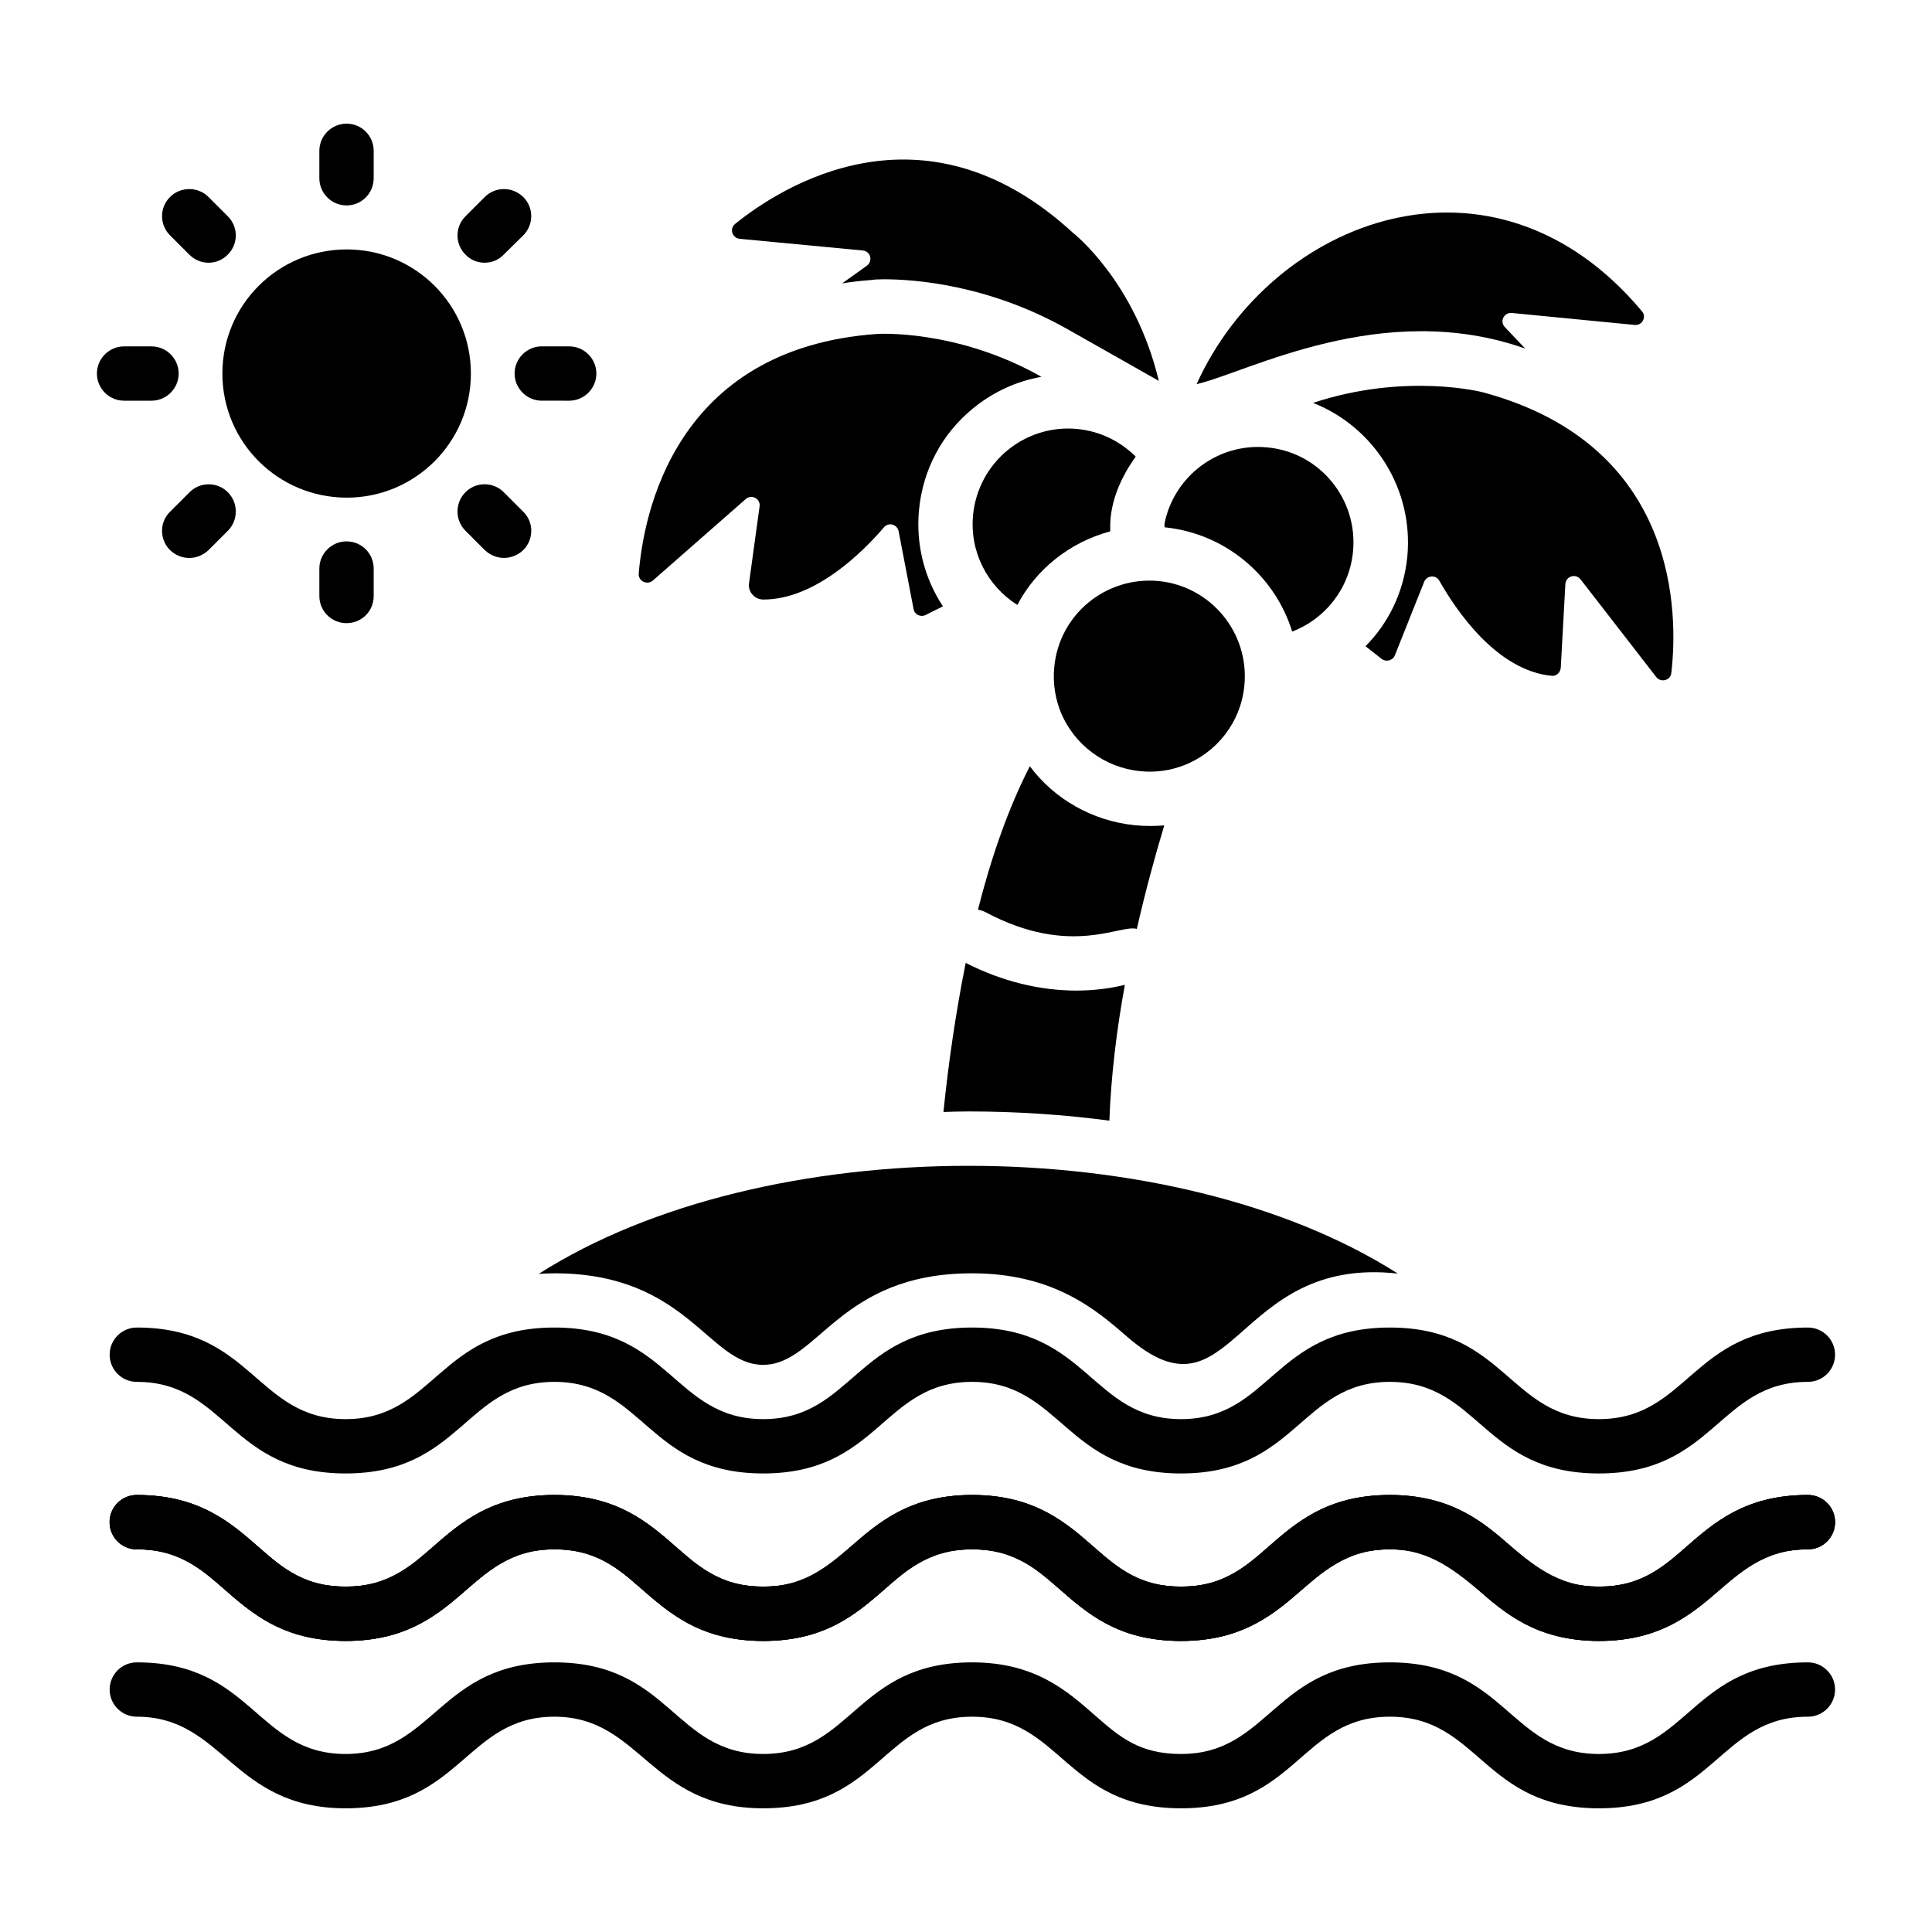 <?xml version="1.0" encoding="UTF-8"?>
<!-- Uploaded to: SVG Repo, www.svgrepo.com, Generator: SVG Repo Mixer Tools -->
<svg fill="#000000" width="800px" height="800px" version="1.1" viewBox="144 144 512 512" xmlns="http://www.w3.org/2000/svg">
 <g>
  <path d="m427.06 231.33c-21.16-12.02-41.098-13.316-48.727-13.316-1.801 0-2.809 0.07-2.879 0.145-2.879 0.215-5.613 0.504-8.277 0.938l6.551-4.68c1.656-1.223 1.008-3.816-1.078-4.031l-32.605-3.094c-2.016-0.215-2.809-2.664-1.223-3.957 12.02-9.715 49.805-34.188 89.535 2.375 0 0 16.41 12.738 22.742 39.227z"/>
  <path d="m577.2 230.11-32.531-3.168c-2.086-0.215-3.312 2.231-1.871 3.742l5.398 5.688c-37.844-13.359-73.574 6.324-87.086 9.43 19.992-44.09 78.781-66.223 118.04-19.289 1.293 1.512 0 3.812-1.945 3.598z"/>
  <path d="m420.01 243.86c-6.621 1.152-12.883 4.031-18.211 8.422-8.203 6.695-13.242 16.266-14.25 26.848-0.863 9.07 1.367 17.992 6.332 25.551l-4.606 2.305c-1.297 0.648-2.949-0.145-3.168-1.582l-3.957-20.586c-0.359-1.871-2.664-2.519-3.887-1.078-5.543 6.477-18.211 19.145-31.957 19.145-2.305 0-4.102-2.016-3.816-4.246l2.809-20.441c0.289-2.016-2.086-3.312-3.672-1.941l-24.613 21.594c-1.512 1.297-3.887 0.145-3.742-1.801 1.223-15.402 9.285-59.738 63.191-63.551 0.004-0.008 21.02-1.375 43.547 11.363z"/>
  <path d="m586.91 322.38c-0.215 1.941-2.734 2.59-3.957 1.078l-20.082-25.91c-1.297-1.656-3.887-0.863-4.031 1.223l-1.223 22.168c-0.07 1.223-1.152 2.305-2.375 2.16-14.609-1.367-25.406-17.418-29.797-25.191-0.938-1.656-3.312-1.441-4.031 0.289l-7.773 19.504c-0.574 1.367-2.305 1.801-3.453 0.938l-4.32-3.383c6.117-6.117 10.148-14.395 11.082-23.68 1.727-18.066-8.926-34.477-24.973-40.809 24.613-8.133 44.984-2.809 44.984-2.809 52.184 14.035 51.75 59.02 49.949 74.422z"/>
  <path d="m442.1 405c-2.16 11.805-3.672 24.109-4.102 35.988-11.875-1.582-24.473-2.445-37.281-2.445-2.231 0-4.535 0.07-6.695 0.145 1.297-12.738 3.238-26.27 5.902-39.512 9.574 4.894 19.648 7.34 29.363 7.34 4.32-0.004 8.641-0.508 12.812-1.516z"/>
  <path d="m452.54 362.75c-2.519 8.348-5.039 17.633-7.269 27.422-4.461-1.297-17.488 7.559-40.016-4.391-0.648-0.359-1.367-0.574-2.086-0.719 3.453-13.602 7.918-26.629 13.746-38 6.551 8.781 16.625 14.465 27.711 15.617 1.367 0.145 2.734 0.215 4.176 0.215 1.289 0 2.516-0.07 3.738-0.145z"/>
  <path d="m502.56 290.21c-0.938 9.789-7.414 17.848-16.121 21.16-4.535-14.684-17.562-25.98-33.828-27.637v-0.793-0.215c2.519-12.523 14.18-21.449 27.277-20.152 13.82 1.293 24.039 13.672 22.672 27.637z"/>
  <path d="m444.98 265.02c-7.93 10.996-6.594 19.066-6.766 19.793-10.652 2.879-19.578 9.934-24.613 19.504-7.844-4.965-12.668-13.961-11.73-23.824 1.367-13.961 13.676-24.109 27.566-22.816 6.117 0.578 11.512 3.312 15.543 7.344z"/>
  <path d="m473.77 325.69c-0.938 9.789-7.414 17.848-16.121 21.16-3.598 1.367-7.484 1.941-11.516 1.512-9.5-0.938-17.344-7.055-20.871-15.258-1.582-3.742-2.301-7.988-1.871-12.309 1.297-13.961 13.676-24.109 27.637-22.816 13.891 1.371 24.109 13.75 22.742 27.711z"/>
  <path d="m514.43 481.51c-43.672-4.859-43.496 41.219-71.684 16.77-8.203-7.125-19.434-16.84-41.168-16.84-35.266 0-40.738 24.254-55.348 24.254-14.539 0-20.008-24.254-55.273-24.254-1.441 0-2.879 0.07-4.176 0.145 59.828-38.164 167.89-38.16 227.65-0.074z"/>
  <path d="m567.72 534.48c-30.711 0-31.68-24.27-55.387-24.27-23.734 0-24.594 24.27-55.352 24.27-30.68 0-31.691-24.27-55.371-24.27-23.711 0-24.617 24.27-55.352 24.27-30.668 0-31.66-24.27-55.332-24.27-23.691 0-24.609 24.27-55.336 24.27-30.668 0-31.66-24.27-55.332-24.27-3.973 0-7.199-3.219-7.199-7.199 0-3.977 3.223-7.199 7.199-7.199 30.66 0 31.668 24.27 55.332 24.27 23.691 0 24.609-24.27 55.336-24.27 30.66 0 31.641 24.27 55.332 24.27 23.711 0 24.617-24.27 55.352-24.27 30.68 0 31.691 24.27 55.371 24.27 23.707 0 24.605-24.27 55.352-24.27 30.711 0 31.68 24.27 55.387 24.27 23.746 0 24.645-24.27 55.391-24.27 3.977 0 7.199 3.219 7.199 7.199 0 3.977-3.219 7.199-7.199 7.199-23.73 0-24.633 24.27-55.391 24.27z"/>
  <path d="m567.72 578.86c-16.551 0-24.992-7.394-32.438-13.926-6.602-5.785-11.809-10.352-22.949-10.352-11.133 0-16.34 4.57-22.934 10.352-7.438 6.531-15.871 13.926-32.414 13.926-16.551 0-24.988-7.394-32.43-13.926-6.598-5.785-11.809-10.352-22.941-10.352-11.129 0-16.336 4.57-22.926 10.352-7.445 6.523-15.879 13.926-32.422 13.926-16.547 0-25.344-7.723-32.414-13.926-6.59-5.785-11.793-10.352-22.918-10.352-11.121 0-16.332 4.57-22.922 10.352-7.441 6.523-15.871 13.926-32.414 13.926-16.547 0-25.344-7.723-32.414-13.926-6.59-5.785-11.793-10.352-22.918-10.352-3.973 0-7.199-3.219-7.199-7.199 0-3.977 3.223-7.199 7.199-7.199 16.543 0 24.973 7.402 32.414 13.926 6.59 5.785 11.797 10.352 22.922 10.352 11.121 0 16.332-4.57 22.922-10.352 7.441-6.523 15.871-13.926 32.414-13.926 16.543 0 24.973 7.402 32.414 13.926 6.59 5.785 11.797 10.352 22.922 10.352 11.129 0 16.336-4.57 22.926-10.352 7.445-6.523 15.879-13.926 32.422-13.926 16.551 0 24.988 7.394 32.43 13.926 6.602 5.785 11.809 10.352 22.941 10.352 11.125 0 16.336-4.57 22.926-10.352 7.438-6.523 15.871-13.926 32.422-13.926s24.992 7.394 32.438 13.926c6.602 5.785 11.809 10.352 22.949 10.352s16.355-4.57 22.957-10.352c7.445-6.531 15.883-13.926 32.438-13.926 3.977 0 7.199 3.219 7.199 7.199 0 3.977-3.219 7.199-7.199 7.199-11.141 0-16.348 4.57-22.949 10.352-7.453 6.523-15.895 13.926-32.453 13.926z"/>
  <path d="m567.72 578.86c-16.551 0-24.992-7.394-32.438-13.926-6.602-5.785-11.809-10.352-22.949-10.352-11.133 0-16.34 4.57-22.934 10.352-7.438 6.531-15.871 13.926-32.414 13.926-16.551 0-24.988-7.394-32.43-13.926-6.598-5.785-11.809-10.352-22.941-10.352-11.129 0-16.336 4.57-22.926 10.352-7.445 6.523-15.879 13.926-32.422 13.926-16.547 0-25.344-7.723-32.414-13.926-6.59-5.785-11.793-10.352-22.918-10.352-11.121 0-16.332 4.57-22.922 10.352-7.441 6.523-15.871 13.926-32.414 13.926-16.547 0-25.344-7.723-32.414-13.926-6.59-5.785-11.793-10.352-22.918-10.352-3.973 0-7.199-3.219-7.199-7.199 0-3.977 3.223-7.199 7.199-7.199 16.543 0 24.973 7.402 32.414 13.926 6.59 5.785 11.797 10.352 22.922 10.352 11.121 0 16.332-4.57 22.922-10.352 7.441-6.523 15.871-13.926 32.414-13.926 16.543 0 24.973 7.402 32.414 13.926 6.59 5.785 11.797 10.352 22.922 10.352 11.129 0 16.336-4.57 22.926-10.352 7.445-6.523 15.879-13.926 32.422-13.926 16.551 0 24.988 7.394 32.43 13.926 6.602 5.785 11.809 10.352 22.941 10.352 11.125 0 16.336-4.57 22.926-10.352 7.438-6.523 15.871-13.926 32.422-13.926s24.992 7.394 32.438 13.926c6.602 5.785 11.809 10.352 22.949 10.352s16.355-4.57 22.957-10.352c7.445-6.531 15.883-13.926 32.438-13.926 3.977 0 7.199 3.219 7.199 7.199 0 3.977-3.219 7.199-7.199 7.199-11.141 0-16.348 4.57-22.949 10.352-7.453 6.523-15.895 13.926-32.453 13.926z"/>
  <path d="m567.73 578.88c-28.602 0-33.465-24.277-55.414-24.277-23.113 0-25.094 24.277-55.352 24.277-30.703 0-31.578-24.277-55.348-24.277-23.602 0-24.742 24.277-55.348 24.277-30.699 0-31.582-24.277-55.348-24.277-23.285 0-24.871 24.277-55.352 24.277-30.703 0-31.578-24.277-55.348-24.277-3.973 0-7.199-3.219-7.199-7.199 0-3.977 3.223-7.199 7.199-7.199 30.594 0 31.781 24.277 55.348 24.277 23.453 0 25.043-24.277 55.352-24.277 30.586 0 31.762 24.277 55.348 24.277 22.992 0 25.246-24.277 55.348-24.277 30.594 0 31.781 24.277 55.348 24.277 23.613 0 24.734-24.277 55.352-24.277 29.18 0 33.129 24.277 55.414 24.277 23.602 0 24.746-24.277 55.352-24.277 3.977 0 7.199 3.219 7.199 7.199 0 3.977-3.219 7.199-7.199 7.199-22.996 0.004-25.254 24.277-55.352 24.277z"/>
  <path d="m567.72 623.22c-30.711 0-31.68-24.277-55.387-24.277-23.734 0-24.594 24.277-55.352 24.277-30.68 0-31.664-24.277-55.371-24.277-23.691 0-24.641 24.277-55.352 24.277-30.059 0-32.266-24.277-55.332-24.277-23.512 0-24.727 24.277-55.336 24.277-30.059 0-32.266-24.277-55.332-24.277-3.973 0-7.199-3.219-7.199-7.199 0-3.977 3.223-7.199 7.199-7.199 30.66 0 31.668 24.277 55.332 24.277 23.512 0 24.727-24.277 55.336-24.277 30.66 0 31.668 24.277 55.332 24.277 23.691 0 24.641-24.277 55.352-24.277 16.551 0 24.988 7.394 32.43 13.926 6.602 5.785 11.809 10.352 22.941 10.352 23.668 0 24.637-24.277 55.352-24.277 30.711 0 31.68 24.277 55.387 24.277 23.738 0 24.645-24.277 55.391-24.277 3.977 0 7.199 3.219 7.199 7.199 0 3.977-3.219 7.199-7.199 7.199-23.711 0.004-24.656 24.277-55.391 24.277z"/>
  <path d="m282.68 279.62c2.809 2.734 2.809 7.34 0 10.148-2.863 2.723-7.227 2.844-10.219 0l-5.109-5.109c-2.809-2.809-2.809-7.414 0-10.219 2.809-2.809 7.34-2.809 10.148 0z"/>
  <path d="m184.15 250.19h-7.269c-3.957 0-7.199-3.238-7.199-7.199 0-3.957 3.238-7.199 7.199-7.199l7.269 0.004c3.957 0 7.199 3.238 7.199 7.199-0.004 3.957-3.242 7.195-7.199 7.195z"/>
  <path d="m243.03 294.67v7.269c0 4.031-3.168 7.199-7.199 7.199-3.957 0-7.199-3.168-7.199-7.199v-7.269c0-3.957 3.238-7.199 7.199-7.199 4.031 0.004 7.199 3.242 7.199 7.199z"/>
  <path d="m204.38 274.45c2.809 2.809 2.809 7.414 0 10.219l-5.109 5.109c-2.894 2.746-7.254 2.82-10.219 0-2.809-2.809-2.809-7.414 0-10.148l5.184-5.184c2.805-2.805 7.34-2.805 10.145 0.004z"/>
  <path d="m189.05 206.36c-2.809-2.809-2.809-7.34 0-10.148 2.809-2.809 7.414-2.809 10.219 0l5.109 5.109c2.809 2.809 2.809 7.34 0 10.148-2.969 2.969-7.434 2.789-10.219 0z"/>
  <path d="m228.63 191.24v-7.269c0-3.957 3.238-7.199 7.199-7.199 4.031 0 7.199 3.238 7.199 7.199v7.269c0 3.957-3.168 7.199-7.199 7.199-3.961 0-7.199-3.238-7.199-7.199z"/>
  <path d="m268.79 242.99c0 18.211-14.754 32.891-32.891 32.891-18.211 0-32.965-14.684-32.965-32.891 0-18.211 14.754-32.891 32.965-32.891 18.137 0 32.891 14.68 32.891 32.891z"/>
  <path d="m302.04 242.99c0 3.957-3.238 7.199-7.199 7.199l-7.266-0.004c-3.957 0-7.199-3.238-7.199-7.199 0-3.957 3.238-7.199 7.199-7.199l7.269 0.004c3.957 0 7.195 3.242 7.195 7.199z"/>
  <path d="m267.35 211.47c-2.809-2.809-2.809-7.34 0-10.148l5.109-5.109c2.809-2.809 7.34-2.809 10.219 0 2.809 2.809 2.809 7.34 0 10.148l-5.184 5.109c-2.758 2.906-7.441 2.844-10.145 0z"/>
 </g>
</svg>
